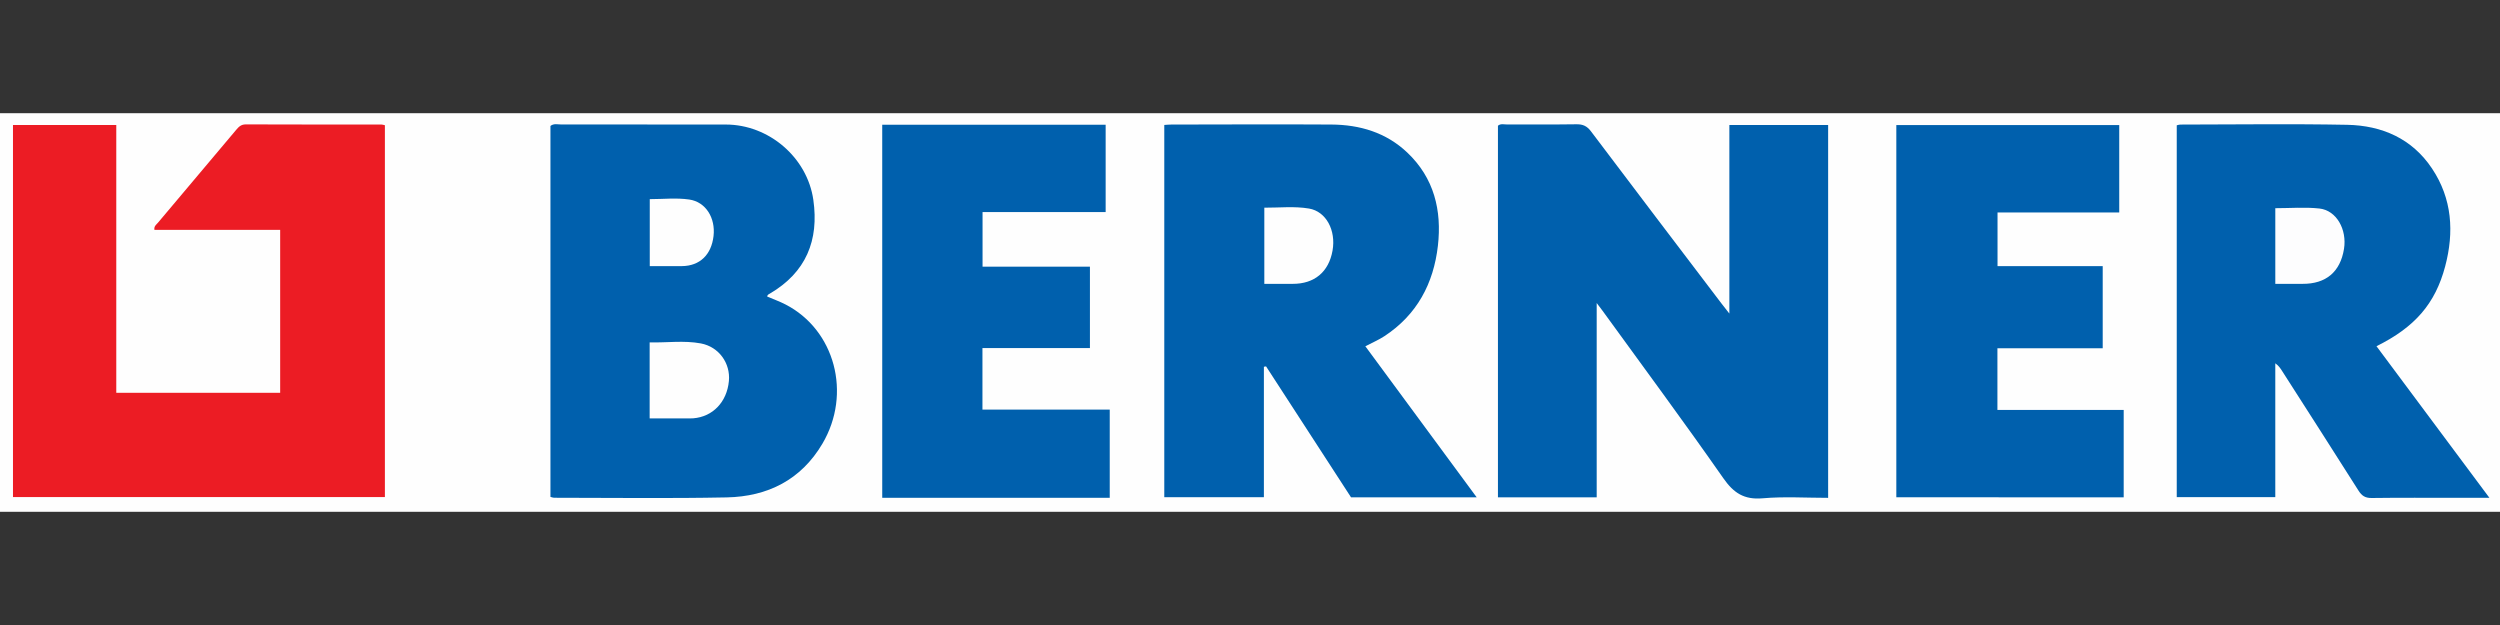 <?xml version="1.0" encoding="utf-8"?>
<!-- Generator: Adobe Illustrator 24.1.2, SVG Export Plug-In . SVG Version: 6.00 Build 0)  -->
<svg version="1.1" id="Warstwa_1" xmlns="http://www.w3.org/2000/svg" xmlns:xlink="http://www.w3.org/1999/xlink" x="0px" y="0px"
	 viewBox="0 0 180 45" style="enable-background:new 0 0 180 45;" xml:space="preserve">
<rect x="0" y="0" width="180" height="45" fill="#333333" stroke="none"/>
<style type="text/css">
	.st0{fill:#FEFEFE;}
	.st1{fill:#EC1C24;}
	.st2{fill:#0060AD;}
	.st3{fill:#FDFDFE;}
</style>
<g>
	<path class="st0" d="M180.041,36.85c-60.053,0-120.056,0-180.082,0c0-9.558,0-19.117,0-28.7c60.01,0,120.044,0,180.082,0
		C180.041,17.695,180.041,27.265,180.041,36.85z"/>
	<path class="st1" d="M8.372,28.283c3.999,0,7.881,0,11.8,0c0-3.913,0-7.798,0-11.734c-3.031,0-6.043,0-9.055,0
		c-0.039-0.272,0.142-0.378,0.253-0.51c1.881-2.236,3.769-4.465,5.646-6.704c0.189-0.226,0.36-0.38,0.689-0.379
		c3.257,0.013,6.513,0.009,9.77,0.012c0.066,0,0.132,0.026,0.237,0.048c0,8.91,0,17.817,0,26.772c-8.923,0-17.833,0-26.778,0
		c0-8.933,0-17.841,0-26.787c2.467,0,4.916,0,7.438,0C8.372,15.407,8.372,21.812,8.372,28.283z"/>
	<path class="st2" d="M131.626,35.845c-1.59,0-3.162-0.104-4.714,0.032c-1.334,0.116-2.086-0.376-2.835-1.449
		c-2.834-4.058-5.782-8.037-8.688-12.045c-0.106-0.147-0.218-0.289-0.427-0.566c0,4.751,0,9.351,0,13.99c-2.405,0-4.735,0-7.11,0
		c0-8.928,0-17.836,0-26.755c0.195-0.169,0.44-0.089,0.663-0.09c1.663-0.008,3.327,0.012,4.99-0.014
		c0.465-0.007,0.758,0.128,1.045,0.508c3.12,4.142,6.261,8.267,9.398,12.397c0.151,0.199,0.308,0.395,0.566,0.724
		c0-4.615,0-9.076,0-13.577c2.405,0,4.736,0,7.112,0C131.626,17.924,131.626,26.85,131.626,35.845z"/>
	<path class="st2" d="M39.632,35.777c0-8.934,0-17.823,0-26.708c0.241-0.193,0.509-0.108,0.754-0.108
		c3.958-0.003,7.917,0.001,11.875,0.006c3.093,0.003,5.861,2.367,6.299,5.422c0.418,2.916-0.525,5.228-3.139,6.756
		c-0.081,0.047-0.171,0.079-0.184,0.207c0.434,0.186,0.888,0.348,1.313,0.566c3.565,1.832,4.791,6.419,2.666,10.024
		c-1.538,2.609-3.946,3.81-6.886,3.871c-4.144,0.085-8.291,0.026-12.437,0.026C39.827,35.839,39.762,35.809,39.632,35.777z"/>
	<path class="st2" d="M91,26.407c0,3.115,0,6.229,0,9.391c-2.415,0-4.768,0-7.172,0c0-8.926,0-17.849,0-26.802
		c0.185-0.011,0.344-0.028,0.503-0.028c3.841-0.004,7.683-0.026,11.524-0.001c2.049,0.013,3.934,0.568,5.459,2.008
		c1.943,1.835,2.505,4.173,2.215,6.717c-0.309,2.716-1.506,4.979-3.861,6.518c-0.406,0.265-0.86,0.458-1.363,0.722
		c2.655,3.602,5.303,7.195,8.016,10.875c-3.094,0-6.055,0-9.047,0c-2.033-3.133-4.075-6.28-6.118-9.428
		C91.105,26.388,91.052,26.398,91,26.407z"/>
	<path class="st2" d="M171.107,24.927c2.712,3.64,5.382,7.226,8.132,10.917c-0.859,0-1.576,0-2.292,0
		c-2.062,0-4.123-0.016-6.185,0.012c-0.464,0.006-0.712-0.156-0.95-0.532c-1.822-2.878-3.664-5.743-5.5-8.612
		c-0.124-0.193-0.249-0.386-0.491-0.555c0,3.194,0,6.389,0,9.635c-2.406,0-4.731,0-7.095,0c0-8.922,0-17.83,0-26.77
		c0.081-0.017,0.167-0.053,0.253-0.053c4.006-0.003,8.013-0.062,12.017,0.017c2.505,0.049,4.671,0.989,6.11,3.147
		c1.455,2.181,1.601,4.583,0.944,7.054C175.337,21.87,173.867,23.56,171.107,24.927z"/>
	<path class="st2" d="M136.535,35.805c0-8.974,0-17.862,0-26.799c5.349,0,10.677,0,16.05,0c0,2.071,0,4.155,0,6.291
		c-2.921,0-5.817,0-8.763,0c0,1.297,0,2.546,0,3.863c2.485,0,5.003,0,7.573,0c0,1.99,0,3.913,0,5.913c-2.511,0-5.025,0-7.581,0
		c0,1.51,0,2.943,0,4.442c3.022,0,6.033,0,9.092,0c0,2.127,0,4.189,0,6.291C147.463,35.805,142.038,35.805,136.535,35.805z"/>
	<path class="st2" d="M63.52,8.979c5.375,0,10.709,0,16.087,0c0,2.085,0,4.151,0,6.289c-2.927,0-5.864,0-8.863,0
		c0,1.334,0,2.598,0,3.931c2.571,0,5.135,0,7.731,0c0,1.974,0,3.88,0,5.862c-2.562,0-5.124,0-7.739,0c0,1.507,0,2.939,0,4.432
		c3.037,0,6.073,0,9.165,0c0,2.142,0,4.225,0,6.348c-5.443,0-10.889,0-16.38,0C63.52,26.909,63.52,17.979,63.52,8.979z"/>
	<path class="st0" d="M46.775,30.124c0-1.845,0-3.608,0-5.472c1.234,0.031,2.468-0.153,3.681,0.073
		c1.312,0.245,2.143,1.433,2.025,2.707c-0.14,1.506-1.153,2.57-2.56,2.685c-0.139,0.011-0.28,0.007-0.42,0.007
		C48.616,30.124,47.731,30.124,46.775,30.124z"/>
	<path class="st0" d="M46.783,19.161c0-1.652,0-3.226,0-4.823c0.955,0,1.915-0.107,2.84,0.027c1.201,0.173,1.9,1.335,1.752,2.627
		c-0.155,1.355-0.993,2.157-2.274,2.168C48.357,19.166,47.612,19.161,46.783,19.161z"/>
	<path class="st0" d="M91.031,20.437c0-1.869,0-3.633,0-5.483c1.089,0.004,2.164-0.117,3.217,0.061
		c1.235,0.209,1.953,1.569,1.695,3.027c-0.273,1.54-1.306,2.401-2.872,2.395C92.419,20.436,91.767,20.437,91.031,20.437z"/>
	<path class="st3" d="M163.822,20.437c0-1.886,0-3.651,0-5.447c1.084,0,2.142-0.09,3.177,0.023c1.224,0.134,1.994,1.503,1.769,2.908
		c-0.266,1.658-1.299,2.526-2.988,2.516C165.15,20.434,164.52,20.437,163.822,20.437z"/>
</g>
</svg>
